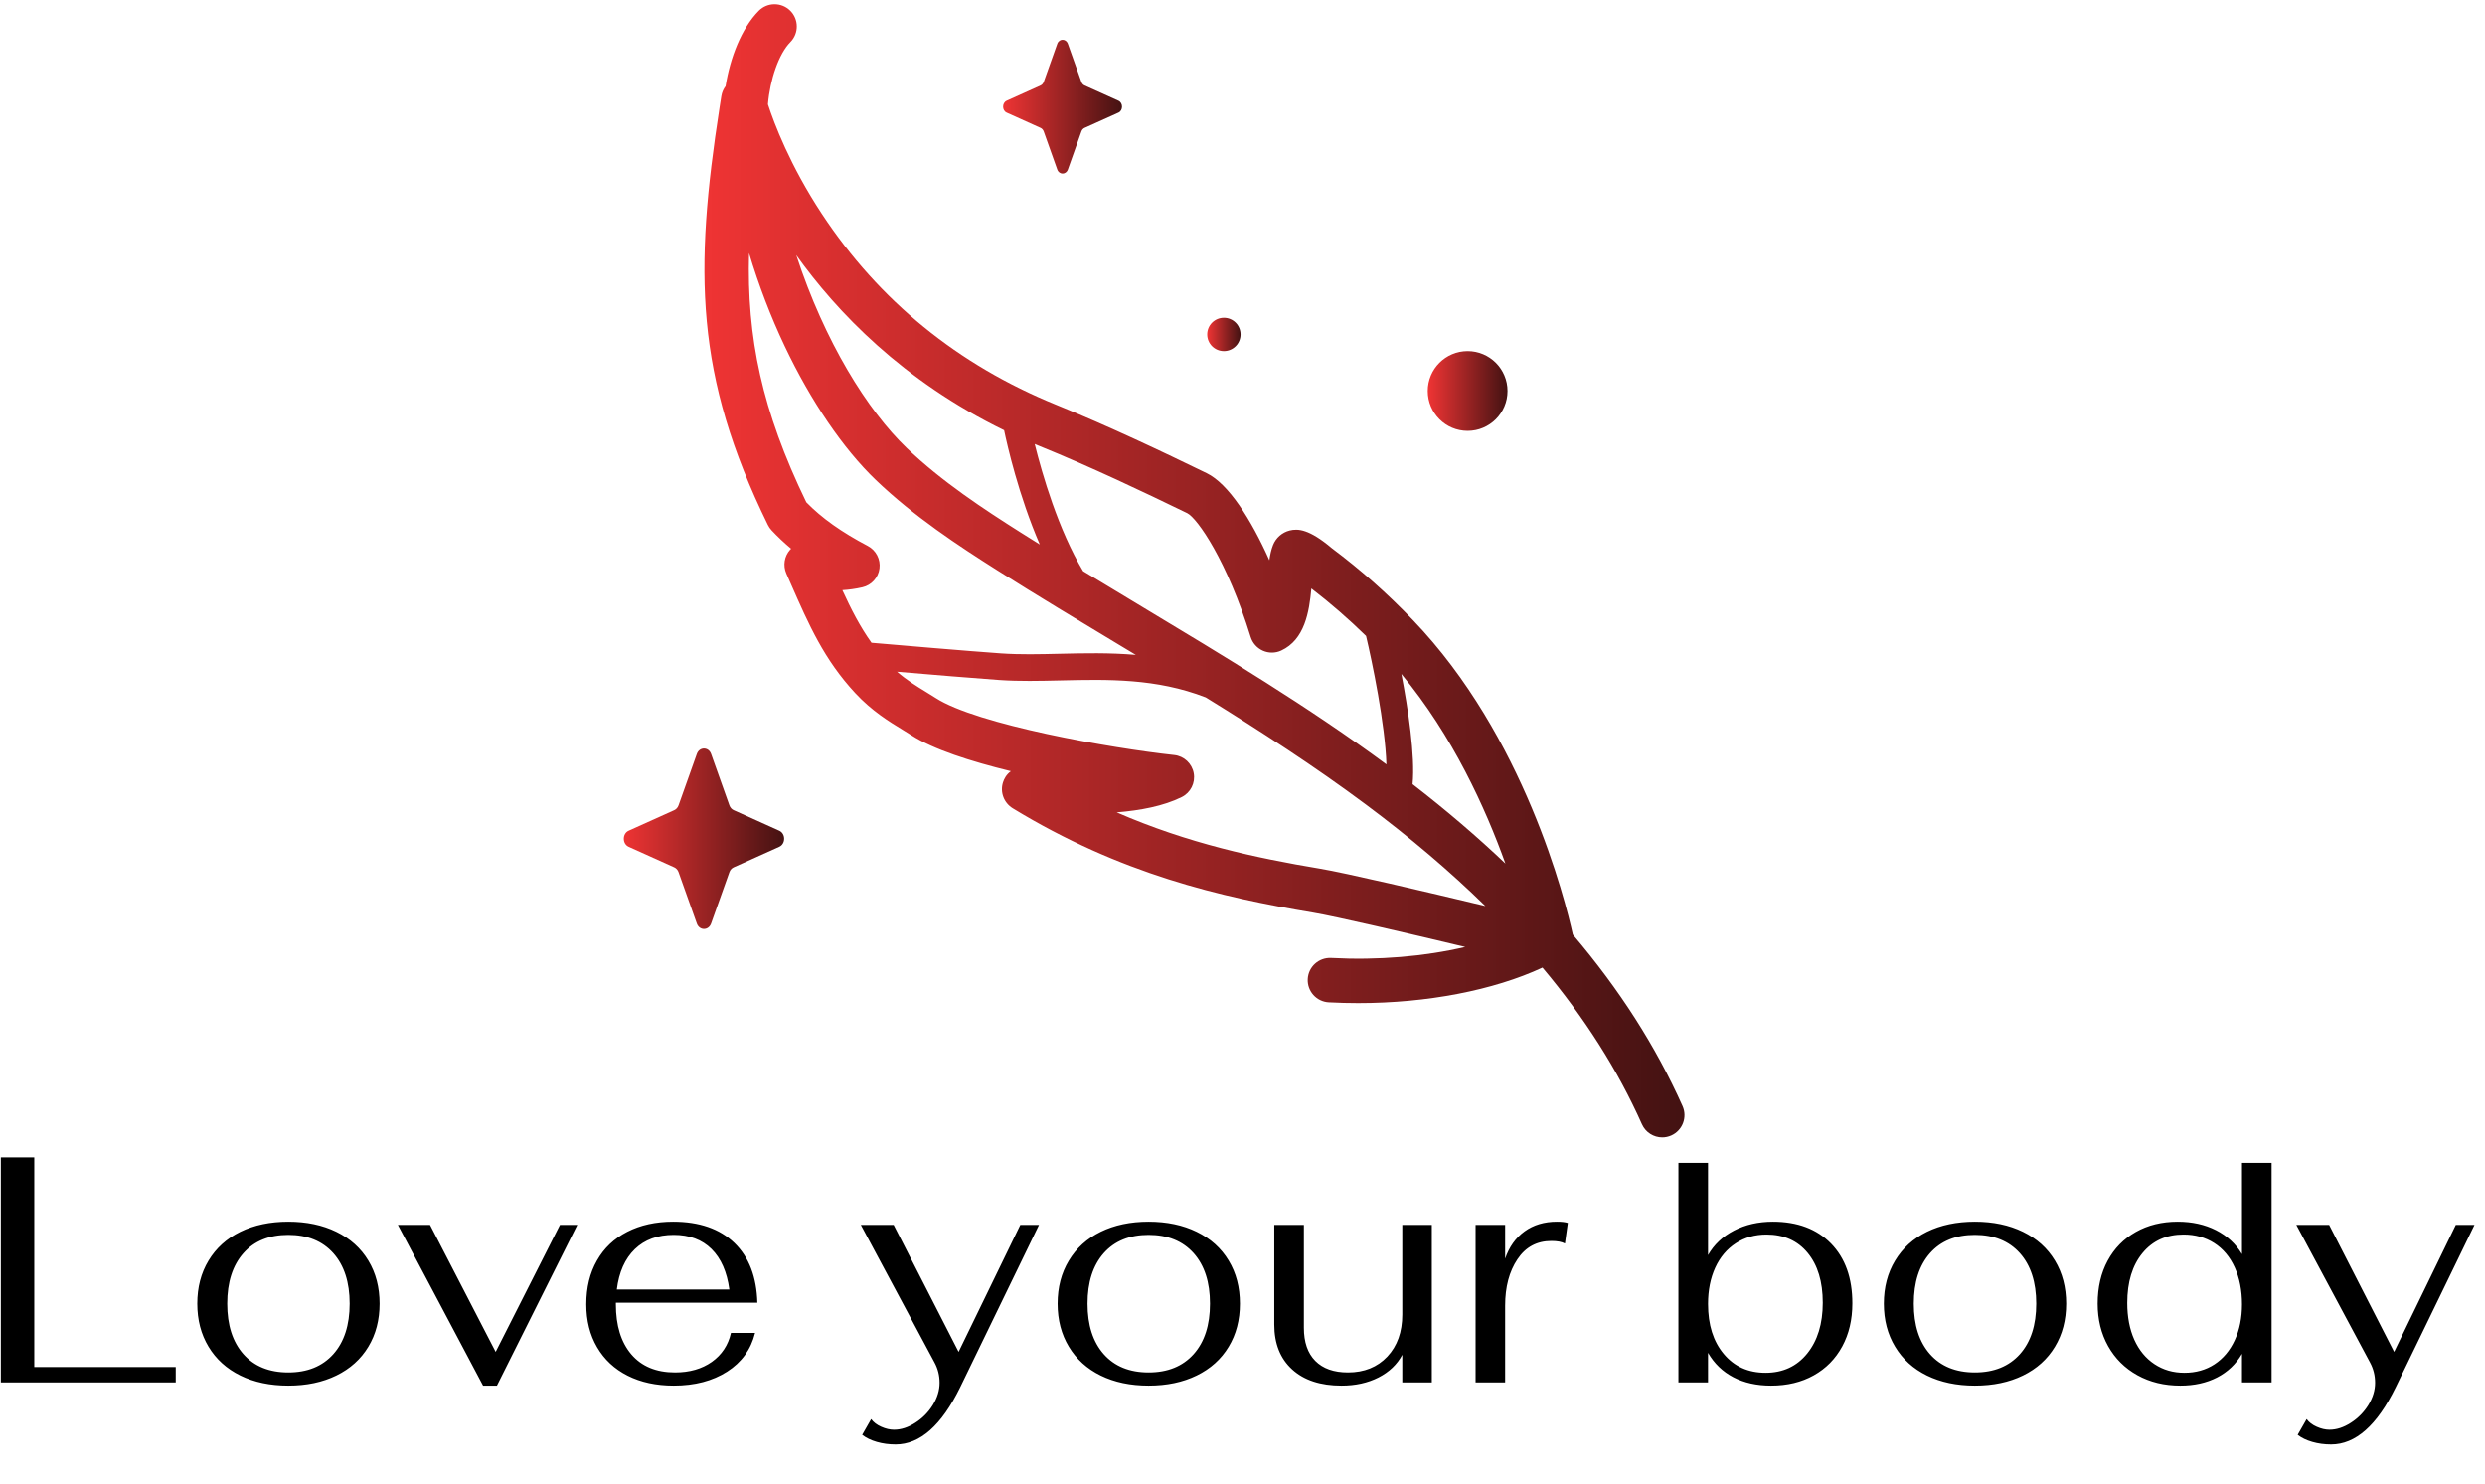 <svg xmlns="http://www.w3.org/2000/svg" width="335" height="200" viewBox="151 92 212 307" style="overflow: hidden;" data-bbox="-75.06743203654935 2.1425732282115417e-15 663.7703742681932 420.565827993033"><defs data-uid="o_f8hninj0c_45"><linearGradient x1="0%" y1="50%" x2="100%" y2="50%" id="g_1313840078_1" gradientUnits="objectBoundingBox" data-uid="o_f8hninj0c_42"><stop offset="0%" stop-color="rgb(240, 52, 52)" stop-opacity="1.00" data-uid="o_f8hninj0c_43"></stop><stop offset="100%" stop-color="rgb(67, 18, 18)" stop-opacity="1.00" data-uid="o_f8hninj0c_44"></stop></linearGradient></defs><path text="Love your body" fill="#000000" space="preserve" text-anchor="middle" offset="0.5" font-scale="contain" font-size="48" font-family="Fahkwang" transform="matrix(1.386, 0, 0, 1.386, 253.836, 378.076)" data-fl-textpath="" font-style="normal" font-weight="400" data-uid="o_f8hninj0c_5" d="M-183.098 0L-183.098-33.6L-178.108-33.6L-178.108-2.3L-156.988-2.3L-156.988 0L-183.098 0ZM-140.18 0.48Q-144.26 0.48 -147.34-1.03Q-150.41-2.54 -152.09-5.33Q-153.77-8.11 -153.77-11.76L-153.77-11.76Q-153.77-15.41 -152.09-18.19Q-150.41-20.98 -147.34-22.49Q-144.26-24 -140.18-24L-140.18-24Q-136.1-24 -133.01-22.49Q-129.91-20.98 -128.23-18.19Q-126.55-15.41 -126.55-11.76L-126.55-11.76Q-126.55-8.11 -128.23-5.33Q-129.91-2.54 -133.01-1.03Q-136.1 0.48 -140.18 0.48L-140.18 0.48ZM-140.18-1.49Q-135.91-1.49 -133.46-4.22Q-131.02-6.96 -131.02-11.76L-131.02-11.76Q-131.02-16.56 -133.46-19.3Q-135.91-22.03 -140.18-22.03L-140.18-22.03Q-144.46-22.03 -146.88-19.3Q-149.3-16.56 -149.3-11.76L-149.3-11.76Q-149.3-6.96 -146.88-4.22Q-144.46-1.49 -140.18-1.49L-140.18-1.49ZM-111.1 0.48L-123.82-23.52L-119.02-23.52L-109.22-4.56L-99.62-23.52L-97.03-23.52L-109.03 0.48L-111.1 0.48ZM-82.44-1.49Q-79.18-1.49 -76.94-3.07Q-74.71-4.66 -74.09-7.39L-74.09-7.39L-70.49-7.39Q-71.4-3.7 -74.66-1.61Q-77.93 0.48 -82.63 0.48L-82.63 0.48Q-86.57 0.48 -89.52-1.01Q-92.47-2.5 -94.08-5.26Q-95.69-8.02 -95.69-11.66L-95.69-11.66Q-95.69-15.41 -94.1-18.19Q-92.52-20.98 -89.57-22.49Q-86.62-24 -82.73-24L-82.73-24Q-76.87-24 -73.58-20.83Q-70.3-17.66 -70.15-11.9L-70.15-11.9L-91.27-11.9L-91.27-11.66Q-91.27-6.91 -88.97-4.2Q-86.66-1.49 -82.44-1.49L-82.44-1.49ZM-82.63-22.03Q-86.23-22.03 -88.44-19.9Q-90.65-17.76 -91.13-13.87L-91.13-13.87L-74.33-13.87Q-74.86-17.81 -76.99-19.92Q-79.13-22.03 -82.63-22.03L-82.63-22.03ZM-49.51 9.26Q-51 9.26 -52.32 8.88Q-53.64 8.5 -54.5 7.82L-54.5 7.82L-53.16 5.47Q-52.63 6.19 -51.65 6.62Q-50.66 7.06 -49.75 7.06L-49.75 7.06Q-48.17 7.06 -46.56 6.02Q-44.95 4.99 -43.94 3.36Q-42.94 1.73 -42.94 0.05L-42.94 0.05Q-42.94-1.58 -43.7-2.98L-43.7-2.98L-54.7-23.52L-49.8-23.52L-40.1-4.56L-30.89-23.52L-28.1-23.52L-39.86 0.72Q-44.04 9.26 -49.51 9.26L-49.51 9.26ZM-11.732 0.48Q-15.812 0.48 -18.892-1.03Q-21.962-2.54 -23.642-5.33Q-25.322-8.11 -25.322-11.76L-25.322-11.76Q-25.322-15.41 -23.642-18.19Q-21.962-20.98 -18.892-22.49Q-15.812-24 -11.732-24L-11.732-24Q-7.652-24 -4.562-22.49Q-1.462-20.98  0.218-18.19Q 1.898-15.41  1.898-11.76L 1.898-11.76Q 1.898-8.11  0.218-5.33Q-1.462-2.54 -4.562-1.03Q-7.652 0.48 -11.732 0.48L-11.732 0.48ZM-11.732-1.49Q-7.462-1.49 -5.012-4.22Q-2.572-6.96 -2.572-11.76L-2.572-11.76Q-2.572-16.56 -5.012-19.3Q-7.462-22.03 -11.732-22.03L-11.732-22.03Q-16.012-22.03 -18.432-19.3Q-20.852-16.56 -20.852-11.76L-20.852-11.76Q-20.852-6.96 -18.432-4.22Q-16.012-1.49 -11.732-1.49L-11.732-1.49ZM 17.068 0.48Q 12.358 0.48  9.698-1.94Q 7.028-4.37  7.028-8.64L 7.028-8.64L 7.028-23.52L 11.448-23.52L 11.448-8.16Q 11.448-4.94  13.148-3.22Q 14.858-1.49  18.028-1.49L 18.028-1.49Q 21.668-1.49  23.908-3.86Q 26.138-6.24  26.138-10.13L 26.138-10.13L 26.138-23.52L 30.548-23.52L 30.548 0L 26.138 0L 26.138-4.13Q 24.988-1.97  22.588-0.74Q 20.188 0.48  17.068 0.48L 17.068 0.48ZM 37.084 0L 37.084-23.52L 41.494-23.52L 41.494-18.48Q 42.404-21.12  44.404-22.56Q 46.394-24  49.224-24L 49.224-24Q 50.324-24  50.854-23.81L 50.854-23.81L 50.424-20.74Q 49.704-21.12  48.404-21.12L 48.404-21.12Q 45.144-21.12  43.324-18.38Q 41.494-15.65  41.494-11.47L 41.494-11.47L 41.494 0L 37.084 0ZM 81.196 0.48Q 77.976 0.48  75.576-0.77Q 73.176-2.02  71.786-4.42L 71.786-4.42L 71.786 0L 67.366 0L 67.366-32.78L 71.786-32.78L 71.786-19.01Q 73.126-21.36  75.676-22.68Q 78.216-24  81.476-24L 81.476-24Q 86.956-24  90.146-20.74Q 93.336-17.47  93.336-11.81L 93.336-11.81Q 93.336-8.16  91.826-5.38Q 90.316-2.59  87.576-1.06Q 84.836 0.48  81.196 0.48L 81.196 0.48ZM 80.376-1.44Q 84.266-1.44  86.596-4.32Q 88.916-7.2  88.916-11.9L 88.916-11.9Q 88.916-16.61  86.666-19.34Q 84.406-22.08  80.516-22.08L 80.516-22.08Q 77.926-22.08  75.936-20.78Q 73.946-19.49  72.866-17.14Q 71.786-14.78  71.786-11.71L 71.786-11.71Q 71.786-7.06  74.136-4.25Q 76.486-1.44  80.376-1.44L 80.376-1.44ZM 111.628 0.48Q 107.548 0.48  104.468-1.03Q 101.398-2.54  99.718-5.33Q 98.038-8.11  98.038-11.76L 98.038-11.76Q 98.038-15.41  99.718-18.19Q 101.398-20.98  104.468-22.49Q 107.548-24  111.628-24L 111.628-24Q 115.708-24  118.798-22.49Q 121.898-20.98  123.578-18.19Q 125.258-15.41  125.258-11.76L 125.258-11.76Q 125.258-8.11  123.578-5.33Q 121.898-2.54  118.798-1.03Q 115.708 0.48  111.628 0.48L 111.628 0.48ZM 111.628-1.49Q 115.898-1.49  118.348-4.22Q 120.788-6.96  120.788-11.76L 120.788-11.76Q 120.788-16.56  118.348-19.3Q 115.898-22.03  111.628-22.03L 111.628-22.03Q 107.348-22.03  104.928-19.3Q 102.508-16.56  102.508-11.76L 102.508-11.76Q 102.508-6.96  104.928-4.22Q 107.348-1.49  111.628-1.49L 111.628-1.49ZM 142.298 0.48Q 138.698 0.48  135.888-1.08Q 133.078-2.64  131.518-5.42Q 129.958-8.21  129.958-11.76L 129.958-11.76Q 129.958-15.41  131.448-18.17Q 132.938-20.93  135.648-22.46Q 138.358-24  141.908-24L 141.908-24Q 145.128-24  147.628-22.73Q 150.118-21.46  151.508-19.15L 151.508-19.15L 151.508-32.78L 155.928-32.78L 155.928 0L 151.508 0L 151.508-4.27Q 150.168-1.97  147.788-0.74Q 145.418 0.48  142.298 0.48L 142.298 0.48ZM 142.918-1.44Q 145.468-1.44  147.408-2.71Q 149.348-3.98  150.428-6.31Q 151.508-8.64  151.508-11.66L 151.508-11.66Q 151.508-14.78  150.428-17.16Q 149.348-19.54  147.358-20.81Q 145.368-22.08  142.778-22.08L 142.778-22.08Q 138.938-22.08  136.658-19.32Q 134.378-16.56  134.378-11.86L 134.378-11.86Q 134.378-8.74  135.428-6.38Q 136.488-4.03  138.428-2.74Q 140.378-1.44  142.918-1.44L 142.918-1.44ZM 164.81 9.26Q 163.32 9.26  162 8.88Q 160.68 8.5  159.82 7.82L 159.82 7.82L 161.16 5.47Q 161.69 6.19  162.67 6.62Q 163.66 7.06  164.57 7.06L 164.57 7.06Q 166.15 7.06  167.76 6.02Q 169.37 4.99  170.38 3.36Q 171.38 1.73  171.38 0.05L 171.38 0.05Q 171.38-1.58  170.62-2.98L 170.62-2.98L 159.62-23.52L 164.52-23.52L 174.22-4.56L 183.43-23.52L 186.22-23.52L 174.46 0.72Q 170.28 9.26  164.81 9.26L 164.81 9.26Z"></path><path text="Cosmetics handcrafted with love" fill="#494949" space="preserve" text-anchor="middle" offset="0.5" font-scale="contain" font-size="48" font-family="Fahkwang" transform="matrix(0.457, 0, 0, 0.457, 255.577, 417.057)" font-style="normal" font-weight="400" data-fl-textpath="" letter-spacing="3" data-uid="o_f8hninj0c_6" d="M-423.142 0.48Q-431.732 0.48 -436.342-4.03Q-440.952-8.54 -440.952-16.94L-440.952-16.94Q-440.952-25.15 -436.372-29.62Q-431.782-34.08 -423.242-34.08L-423.242-34.08Q-416.282-34.08 -411.912-31.15Q-407.542-28.22 -406.732-22.99L-406.732-22.99L-411.052-22.99Q-411.862-27.12 -415.032-29.45Q-418.202-31.78 -423.002-31.78L-423.002-31.78Q-429.242-31.78 -432.572-27.94Q-435.912-24.1 -435.912-16.94L-435.912-16.94Q-435.912-9.65 -432.552-5.74Q-429.192-1.82 -422.902-1.82L-422.902-1.82Q-418.102-1.82 -414.982-4.13Q-411.862-6.43 -411.052-10.61L-411.052-10.61L-406.732-10.61Q-407.542-5.38 -411.912-2.45Q-416.282 0.48 -423.142 0.48L-423.142 0.48ZM-385.916 0.48Q-389.996 0.48 -393.076-1.03Q-396.146-2.54 -397.826-5.33Q-399.506-8.11 -399.506-11.76L-399.506-11.76Q-399.506-15.41 -397.826-18.19Q-396.146-20.98 -393.076-22.49Q-389.996-24 -385.916-24L-385.916-24Q-381.836-24 -378.746-22.49Q-375.646-20.98 -373.966-18.19Q-372.286-15.41 -372.286-11.76L-372.286-11.76Q-372.286-8.11 -373.966-5.33Q-375.646-2.54 -378.746-1.03Q-381.836 0.48 -385.916 0.48L-385.916 0.48ZM-385.916-1.49Q-381.646-1.49 -379.196-4.22Q-376.756-6.96 -376.756-11.76L-376.756-11.76Q-376.756-16.56 -379.196-19.3Q-381.646-22.03 -385.916-22.03L-385.916-22.03Q-390.196-22.03 -392.616-19.3Q-395.036-16.56 -395.036-11.76L-395.036-11.76Q-395.036-6.96 -392.616-4.22Q-390.196-1.49 -385.916-1.49L-385.916-1.49ZM-352.876 0.48Q-357.816 0.48 -360.866-1.44Q-363.916-3.36 -364.536-6.82L-364.536-6.82L-360.886-6.82Q-360.506-4.32 -358.366-2.9Q-356.236-1.49 -352.726-1.49L-352.726-1.49Q-349.416-1.49 -347.426-2.83Q-345.436-4.18 -345.436-6.38L-345.436-6.38Q-345.436-8.16 -347.156-9.19Q-348.886-10.22 -352.916-10.9L-352.916-10.9Q-356.956-11.57 -359.326-12.41Q-361.706-13.25 -362.756-14.47Q-363.816-15.7 -363.816-17.52L-363.816-17.52Q-363.816-20.5 -360.956-22.25Q-358.106-24 -352.966-24L-352.966-24Q-347.976-24 -344.876-22.1Q-341.786-20.21 -341.306-16.8L-341.306-16.8L-344.956-16.8Q-345.386-19.25 -347.446-20.64Q-349.516-22.03 -352.676-22.03L-352.676-22.03Q-355.706-22.03 -357.556-20.95Q-359.396-19.87 -359.396-18.05L-359.396-18.05Q-359.396-16.94 -358.776-16.27Q-358.156-15.6 -356.496-15.07Q-354.836-14.54 -351.576-13.97L-351.576-13.97Q-346.006-13.01 -343.516-11.3Q-341.016-9.6 -341.016-6.67L-341.016-6.67Q-341.016-3.31 -344.156-1.42Q-347.306 0.48 -352.876 0.48L-352.876 0.48ZM-332.256 0L-332.256-23.52L-327.936-23.52L-327.936-19.54Q-326.876-21.65 -324.696-22.82Q-322.516-24 -319.676-24L-319.676-24Q-316.276-24 -314.036-22.56Q-311.806-21.12 -310.896-18.38L-310.896-18.38Q-309.796-21.22 -307.556-22.61Q-305.326-24 -302.206-24L-302.206-24Q-297.596-24 -295.156-21.72Q-292.706-19.44 -292.706-15.22L-292.706-15.22L-292.706 0L-297.116 0L-297.116-15.65Q-297.116-18.58 -298.776-20.3Q-300.436-22.03 -303.216-22.03L-303.216-22.03Q-306.476-22.03 -308.396-19.32Q-310.316-16.61 -310.316-11.86L-310.316-11.86L-310.316 0L-314.636 0L-314.636-13.58Q-314.636-17.66 -316.296-19.85Q-317.956-22.03 -321.026-22.03L-321.026-22.03Q-324.146-22.03 -325.996-19.7Q-327.836-17.38 -327.836-13.39L-327.836-13.39L-327.836 0L-332.256 0ZM-271.224-1.49Q-267.964-1.49 -265.724-3.07Q-263.494-4.66 -262.874-7.39L-262.874-7.39L-259.274-7.39Q-260.184-3.7 -263.444-1.61Q-266.714 0.48 -271.414 0.48L-271.414 0.48Q-275.354 0.48 -278.304-1.01Q-281.254-2.5 -282.864-5.26Q-284.474-8.02 -284.474-11.66L-284.474-11.66Q-284.474-15.41 -282.884-18.19Q-281.304-20.98 -278.354-22.49Q-275.404-24 -271.514-24L-271.514-24Q-265.654-24 -262.364-20.83Q-259.084-17.66 -258.934-11.9L-258.934-11.9L-280.054-11.9L-280.054-11.66Q-280.054-6.91 -277.754-4.2Q-275.444-1.49 -271.224-1.49L-271.224-1.49ZM-271.414-22.03Q-275.014-22.03 -277.224-19.9Q-279.434-17.76 -279.914-13.87L-279.914-13.87L-263.114-13.87Q-263.644-17.81 -265.774-19.92Q-267.914-22.03 -271.414-22.03L-271.414-22.03ZM-242.592 0.48Q-245.712 0.48 -247.252-1.25Q-248.782-2.98 -248.782-6.58L-248.782-6.58L-248.782-21.55L-253.012-21.55L-252.332-23.52L-248.732-23.52L-247.012-30.14L-244.372-30.14L-244.372-23.52L-237.792-23.52L-238.412-21.55L-244.372-21.55L-244.372-5.9Q-244.372-1.54 -241.102-1.54L-241.102-1.54Q-239.372-1.54 -237.742-2.45L-237.742-2.45L-237.742-0.38Q-239.762 0.48 -242.592 0.48L-242.592 0.48ZM-226.876-26.45Q-228.316-26.45 -229.226-27.26Q-230.136-28.08 -230.136-29.42L-230.136-29.42Q-230.136-30.77 -229.226-31.58Q-228.316-32.4 -226.876-32.4L-226.876-32.4Q-225.436-32.4 -224.516-31.58Q-223.606-30.77 -223.606-29.42L-223.606-29.42Q-223.606-28.08 -224.516-27.26Q-225.436-26.45 -226.876-26.45L-226.876-26.45ZM-229.076 0L-229.076-23.52L-224.666-23.52L-224.666 0L-229.076 0ZM-201.458 0.48Q-205.538 0.48 -208.588-1.01Q-211.628-2.5 -213.268-5.26Q-214.898-8.02 -214.898-11.76L-214.898-11.76Q-214.898-15.5 -213.268-18.26Q-211.628-21.02 -208.608-22.51Q-205.588-24 -201.508-24L-201.508-24Q-196.508-24 -193.268-21.91Q-190.028-19.82 -189.268-16.13L-189.268-16.13L-192.868-16.13Q-193.538-18.86 -195.818-20.45Q-198.098-22.03 -201.308-22.03L-201.308-22.03Q-205.538-22.03 -208.008-19.27Q-210.478-16.51 -210.478-11.76L-210.478-11.76Q-210.478-7.01 -208.008-4.25Q-205.538-1.49 -201.308-1.49L-201.308-1.49Q-198.148-1.49 -195.838-3.07Q-193.538-4.66 -192.868-7.39L-192.868-7.39L-189.268-7.39Q-190.028-3.7 -193.298-1.61Q-196.558 0.48 -201.458 0.48L-201.458 0.48ZM-169.804 0.48Q-174.744 0.48 -177.794-1.44Q-180.844-3.36 -181.464-6.82L-181.464-6.82L-177.814-6.82Q-177.434-4.32 -175.294-2.9Q-173.164-1.49 -169.654-1.49L-169.654-1.49Q-166.344-1.49 -164.354-2.83Q-162.364-4.18 -162.364-6.38L-162.364-6.38Q-162.364-8.16 -164.084-9.19Q-165.814-10.22 -169.844-10.9L-169.844-10.9Q-173.884-11.57 -176.254-12.41Q-178.634-13.25 -179.684-14.47Q-180.744-15.7 -180.744-17.52L-180.744-17.52Q-180.744-20.5 -177.884-22.25Q-175.034-24 -169.894-24L-169.894-24Q-164.904-24 -161.804-22.1Q-158.714-20.21 -158.234-16.8L-158.234-16.8L-161.884-16.8Q-162.314-19.25 -164.374-20.64Q-166.444-22.03 -169.604-22.03L-169.604-22.03Q-172.634-22.03 -174.484-20.95Q-176.324-19.87 -176.324-18.05L-176.324-18.05Q-176.324-16.94 -175.704-16.27Q-175.084-15.6 -173.424-15.07Q-171.764-14.54 -168.504-13.97L-168.504-13.97Q-162.934-13.01 -160.444-11.3Q-157.944-9.6 -157.944-6.67L-157.944-6.67Q-157.944-3.31 -161.084-1.42Q-164.234 0.48 -169.804 0.48L-169.804 0.48ZM-133.466 0L-133.466-32.78L-129.046-32.78L-129.046-19.01Q-127.796-21.36 -125.326-22.68Q-122.856-24 -119.736-24L-119.736-24Q-115.126-24 -112.556-21.72Q-109.996-19.44 -109.996-15.36L-109.996-15.36L-109.996 0L-114.406 0L-114.406-15.79Q-114.406-18.77 -116.036-20.4Q-117.676-22.03 -120.696-22.03L-120.696-22.03Q-124.486-22.03 -126.766-19.54Q-129.046-17.04 -129.046-12.96L-129.046-12.96L-129.046 0L-133.466 0ZM-91.92 0.48Q-96.58 0.48 -99-1.39Q-101.42-3.26 -101.42-6.72L-101.42-6.72Q-101.42-10.42 -98.5-12.36Q-95.57-14.3 -89.95-14.3L-89.95-14.3L-82.94-14.3L-82.94-16.03Q-82.94-18.96 -84.72-20.5Q-86.5-22.03 -89.86-22.03L-89.86-22.03Q-93.02-22.03 -94.94-20.57Q-96.86-19.1 -97.2-16.42L-97.2-16.42L-100.66-16.42Q-100.18-20.06 -97.3-22.03Q-94.42-24 -89.62-24L-89.62-24Q-84.24-24 -81.41-21.82Q-78.58-19.63 -78.58-15.5L-78.58-15.5L-78.58-7.73Q-78.58-3.6 -77.86 0L-77.86 0L-81.98 0Q-82.51-2.16 -82.66-4.13L-82.66-4.13Q-85.54 0.48 -91.92 0.48L-91.92 0.48ZM-90.82-1.39Q-88.61-1.39 -86.81-2.42Q-85.01-3.46 -83.98-5.18Q-82.94-6.91 -82.94-9.02L-82.94-9.02L-82.94-12.34L-88.75-12.34Q-92.98-12.34 -95.02-10.97Q-97.06-9.6 -97.06-6.77L-97.06-6.77Q-97.06-4.13 -95.47-2.76Q-93.89-1.39 -90.82-1.39L-90.82-1.39ZM-68.472 0L-68.472-23.52L-64.052-23.52L-64.052-19.39Q-62.902-21.5 -60.482-22.75Q-58.052-24 -55.032-24L-55.032-24Q-50.372-24 -47.692-21.58Q-45.002-19.15 -45.002-15.02L-45.002-15.02L-45.002 0L-49.412 0L-49.412-15.5Q-49.412-18.62 -51.142-20.33Q-52.872-22.03 -56.042-22.03L-56.042-22.03Q-59.692-22.03 -61.872-19.66Q-64.052-17.28 -64.052-13.39L-64.052-13.39L-64.052 0L-68.472 0ZM-24.43 0.48Q-28.03 0.48 -30.84-1.08Q-33.65-2.64 -35.21-5.42Q-36.77-8.21 -36.77-11.76L-36.77-11.76Q-36.77-15.41 -35.28-18.17Q-33.79-20.93 -31.08-22.46Q-28.37-24 -24.82-24L-24.82-24Q-21.6-24 -19.1-22.73Q-16.61-21.46 -15.22-19.15L-15.22-19.15L-15.22-32.78L-10.8-32.78L-10.8 0L-15.22 0L-15.22-4.27Q-16.56-1.97 -18.94-0.74Q-21.31 0.48 -24.43 0.48L-24.43 0.48ZM-23.81-1.44Q-21.26-1.44 -19.32-2.71Q-17.38-3.98 -16.3-6.31Q-15.22-8.64 -15.22-11.66L-15.22-11.66Q-15.22-14.78 -16.3-17.16Q-17.38-19.54 -19.37-20.81Q-21.36-22.08 -23.95-22.08L-23.95-22.08Q-27.79-22.08 -30.07-19.32Q-32.35-16.56 -32.35-11.86L-32.35-11.86Q-32.35-8.74 -31.3-6.38Q-30.24-4.03 -28.3-2.74Q-26.35-1.44 -23.81-1.44L-23.81-1.44ZM 11.302 0.48Q 7.222 0.48  4.172-1.01Q 1.132-2.5 -0.508-5.26Q-2.138-8.02 -2.138-11.76L-2.138-11.76Q-2.138-15.5 -0.508-18.26Q 1.132-21.02  4.152-22.51Q 7.172-24  11.252-24L 11.252-24Q 16.252-24  19.492-21.91Q 22.732-19.82  23.492-16.13L 23.492-16.13L 19.892-16.13Q 19.222-18.86  16.942-20.45Q 14.662-22.03  11.452-22.03L 11.452-22.03Q 7.222-22.03  4.752-19.27Q 2.282-16.51  2.282-11.76L 2.282-11.76Q 2.282-7.01  4.752-4.25Q 7.222-1.49  11.452-1.49L 11.452-1.49Q 14.612-1.49  16.922-3.07Q 19.222-4.66  19.892-7.39L 19.892-7.39L 23.492-7.39Q 22.732-3.7  19.462-1.61Q 16.202 0.48  11.302 0.48L 11.302 0.48ZM 32.116 0L 32.116-23.52L 36.526-23.52L 36.526-18.48Q 37.436-21.12  39.436-22.56Q 41.426-24  44.256-24L 44.256-24Q 45.356-24  45.886-23.81L 45.886-23.81L 45.456-20.74Q 44.736-21.12  43.436-21.12L 43.436-21.12Q 40.176-21.12  38.356-18.38Q 36.526-15.65  36.526-11.47L 36.526-11.47L 36.526 0L 32.116 0ZM 61.56 0.48Q 56.9 0.48  54.48-1.39Q 52.06-3.26  52.06-6.72L 52.06-6.72Q 52.06-10.42  54.98-12.36Q 57.91-14.3  63.53-14.3L 63.53-14.3L 70.54-14.3L 70.54-16.03Q 70.54-18.96  68.76-20.5Q 66.98-22.03  63.62-22.03L 63.62-22.03Q 60.46-22.03  58.54-20.57Q 56.62-19.1  56.28-16.42L 56.28-16.42L 52.82-16.42Q 53.3-20.06  56.18-22.03Q 59.06-24  63.86-24L 63.86-24Q 69.24-24  72.07-21.82Q 74.9-19.63  74.9-15.5L 74.9-15.5L 74.9-7.73Q 74.9-3.6  75.62 0L 75.62 0L 71.5 0Q 70.97-2.16  70.82-4.13L 70.82-4.13Q 67.94 0.48  61.56 0.48L 61.56 0.48ZM 62.66-1.39Q 64.87-1.39  66.67-2.42Q 68.47-3.46  69.5-5.18Q 70.54-6.91  70.54-9.02L 70.54-9.02L 70.54-12.34L 64.73-12.34Q 60.5-12.34  58.46-10.97Q 56.42-9.6  56.42-6.77L 56.42-6.77Q 56.42-4.13  58.01-2.76Q 59.59-1.39  62.66-1.39L 62.66-1.39ZM 87.168 0L 87.168-21.55L 82.318-21.55L 82.898-23.52L 87.168-23.52L 87.168-26.06Q 87.168-29.23  88.988-30.91Q 90.818-32.59  94.318-32.59L 94.318-32.59Q 96.908-32.59  98.548-31.73L 98.548-31.73L 97.918-29.71Q 96.908-30.62  95.378-30.62L 95.378-30.62Q 93.598-30.62  92.588-29.54Q 91.588-28.46  91.588-26.54L 91.588-26.54L 91.588-23.52L 98.108-23.52L 97.588-21.55L 91.588-21.55L 91.588 0L 87.168 0ZM 112.056 0.48Q 108.936 0.48  107.396-1.25Q 105.866-2.98  105.866-6.58L 105.866-6.58L 105.866-21.55L 101.636-21.55L 102.316-23.52L 105.916-23.52L 107.636-30.14L 110.276-30.14L 110.276-23.52L 116.856-23.52L 116.236-21.55L 110.276-21.55L 110.276-5.9Q 110.276-1.54  113.546-1.54L 113.546-1.54Q 115.276-1.54  116.906-2.45L 116.906-2.45L 116.906-0.38Q 114.886 0.48  112.056 0.48L 112.056 0.48ZM 136.752-1.49Q 140.012-1.49  142.252-3.07Q 144.482-4.66  145.102-7.39L 145.102-7.39L 148.702-7.39Q 147.792-3.7  144.532-1.61Q 141.262 0.48  136.562 0.48L 136.562 0.48Q 132.622 0.48  129.672-1.01Q 126.722-2.5  125.112-5.26Q 123.502-8.02  123.502-11.66L 123.502-11.66Q 123.502-15.41  125.092-18.19Q 126.672-20.98  129.622-22.49Q 132.572-24  136.462-24L 136.462-24Q 142.322-24  145.612-20.83Q 148.892-17.66  149.042-11.9L 149.042-11.9L 127.922-11.9L 127.922-11.66Q 127.922-6.91  130.222-4.2Q 132.532-1.49  136.752-1.49L 136.752-1.49ZM 136.562-22.03Q 132.962-22.03  130.752-19.9Q 128.542-17.76  128.062-13.87L 128.062-13.87L 144.862-13.87Q 144.332-17.81  142.202-19.92Q 140.062-22.03  136.562-22.03L 136.562-22.03ZM 169.034 0.48Q 165.434 0.48  162.624-1.08Q 159.814-2.64  158.254-5.42Q 156.694-8.21  156.694-11.76L 156.694-11.76Q 156.694-15.41  158.184-18.17Q 159.674-20.93  162.384-22.46Q 165.094-24  168.644-24L 168.644-24Q 171.864-24  174.364-22.73Q 176.854-21.46  178.244-19.15L 178.244-19.15L 178.244-32.78L 182.664-32.78L 182.664 0L 178.244 0L 178.244-4.27Q 176.904-1.97  174.524-0.74Q 172.154 0.48  169.034 0.48L 169.034 0.48ZM 169.654-1.44Q 172.204-1.44  174.144-2.71Q 176.084-3.98  177.164-6.31Q 178.244-8.64  178.244-11.66L 178.244-11.66Q 178.244-14.78  177.164-17.16Q 176.084-19.54  174.094-20.81Q 172.104-22.08  169.514-22.08L 169.514-22.08Q 165.674-22.08  163.394-19.32Q 161.114-16.56  161.114-11.86L 161.114-11.86Q 161.114-8.74  162.164-6.38Q 163.224-4.03  165.164-2.74Q 167.114-1.44  169.654-1.44L 169.654-1.44ZM 215.734 0.48L 205.274-23.52L 209.924-23.52L 217.414-6.1L 224.234-24L 226.394-24L 233.974-5.66L 241.704-23.52L 244.394-23.52L 234.074 0.48L 232.004 0.48L 224.524-17.42L 217.704 0.48L 215.734 0.48ZM 254.54-26.45Q 253.1-26.45  252.19-27.26Q 251.28-28.08  251.28-29.42L 251.28-29.42Q 251.28-30.77  252.19-31.58Q 253.1-32.4  254.54-32.4L 254.54-32.4Q 255.98-32.4  256.9-31.58Q 257.81-30.77  257.81-29.42L 257.81-29.42Q 257.81-28.08  256.9-27.26Q 255.98-26.45  254.54-26.45L 254.54-26.45ZM 252.34 0L 252.34-23.52L 256.75-23.52L 256.75 0L 252.34 0ZM 275.208 0.48Q 272.088 0.48  270.548-1.25Q 269.018-2.98  269.018-6.58L 269.018-6.58L 269.018-21.55L 264.788-21.55L 265.468-23.52L 269.068-23.52L 270.788-30.14L 273.428-30.14L 273.428-23.52L 280.008-23.52L 279.388-21.55L 273.428-21.55L 273.428-5.9Q 273.428-1.54  276.698-1.54L 276.698-1.54Q 278.428-1.54  280.058-2.45L 280.058-2.45L 280.058-0.38Q 278.038 0.48  275.208 0.48L 275.208 0.48ZM 287.614 0L 287.614-32.78L 292.034-32.78L 292.034-19.01Q 293.284-21.36  295.754-22.68Q 298.224-24  301.344-24L 301.344-24Q 305.954-24  308.524-21.72Q 311.084-19.44  311.084-15.36L 311.084-15.36L 311.084 0L 306.674 0L 306.674-15.79Q 306.674-18.77  305.044-20.4Q 303.404-22.03  300.384-22.03L 300.384-22.03Q 296.594-22.03  294.314-19.54Q 292.034-17.04  292.034-12.96L 292.034-12.96L 292.034 0L 287.614 0ZM 337.298 0L 337.298-32.78L 341.708-32.78L 341.708 0L 337.298 0ZM 365.26 0.48Q 361.18 0.48  358.1-1.03Q 355.03-2.54  353.35-5.33Q 351.67-8.11  351.67-11.76L 351.67-11.76Q 351.67-15.41  353.35-18.19Q 355.03-20.98  358.1-22.49Q 361.18-24  365.26-24L 365.26-24Q 369.34-24  372.43-22.49Q 375.53-20.98  377.21-18.19Q 378.89-15.41  378.89-11.76L 378.89-11.76Q 378.89-8.11  377.21-5.33Q 375.53-2.54  372.43-1.03Q 369.34 0.48  365.26 0.48L 365.26 0.48ZM 365.26-1.49Q 369.53-1.49  371.98-4.22Q 374.42-6.96  374.42-11.76L 374.42-11.76Q 374.42-16.56  371.98-19.3Q 369.53-22.03  365.26-22.03L 365.26-22.03Q 360.98-22.03  358.56-19.3Q 356.14-16.56  356.14-11.76L 356.14-11.76Q 356.14-6.96  358.56-4.22Q 360.98-1.49  365.26-1.49L 365.26-1.49ZM 397.34 0.48L 384.62-23.52L 389.42-23.52L 399.22-4.56L 408.82-23.52L 411.41-23.52L 399.41 0.48L 397.34 0.48ZM 429-1.49Q 432.26-1.49  434.5-3.07Q 436.73-4.66  437.35-7.39L 437.35-7.39L 440.95-7.39Q 440.04-3.7  436.78-1.61Q 433.51 0.48  428.81 0.48L 428.81 0.48Q 424.87 0.48  421.92-1.01Q 418.97-2.5  417.36-5.26Q 415.75-8.02  415.75-11.66L 415.75-11.66Q 415.75-15.41  417.34-18.19Q 418.92-20.98  421.87-22.49Q 424.82-24  428.71-24L 428.71-24Q 434.57-24  437.86-20.83Q 441.14-17.66  441.29-11.9L 441.29-11.9L 420.17-11.9L 420.17-11.66Q 420.17-6.91  422.47-4.2Q 424.78-1.49  429-1.49L 429-1.49ZM 428.81-22.03Q 425.21-22.03  423-19.9Q 420.79-17.76  420.31-13.87L 420.31-13.87L 437.11-13.87Q 436.58-17.81  434.45-19.92Q 432.31-22.03  428.81-22.03L 428.81-22.03Z"></path><g transform="matrix(0.458, 0, 0, 0.458, 121.469, 92.873)" data-uid="o_f8hninj0c_7" fill="url(#g_1313840078_1)"><path d="m494.736 497.857c-12.042-26.986-28.477-52.705-49.568-77.495-3.424-15.524-21.897-89.654-72.316-142.164-11.546-12.025-23.502-22.624-36.544-32.394-10.253-8.694-15.384-8.938-19.056-8.027-3.426.854-6.244 3.324-7.538 6.607-.812 2.059-1.309 4.347-1.661 6.849-8.318-18.626-18.501-34.574-28.323-39.348-20.222-9.83-44.122-21.191-68.057-30.921-44.37-18.037-79.963-47.048-105.792-86.225-14.441-21.904-21.619-41.042-24.367-49.484.917-11.171 4.89-22.826 10.143-28.161 3.892-3.955 3.842-10.315-.112-14.207-3.955-3.893-10.316-3.841-14.207.111-7.875 8-12.891 21.149-14.977 34.049-.96 1.275-1.632 2.786-1.898 4.449-.261 1.635-.518 3.256-.767 4.864-11.54 74.214-11.226 121.409 21.775 188.887.44.901 1.013 1.73 1.7 2.462 2.714 2.891 5.632 5.647 8.803 8.303-.151.148-.298.301-.44.46-2.638 2.94-3.309 7.153-1.713 10.767.701 1.587 1.386 3.149 2.06 4.685 8.048 18.341 14.998 34.179 29.047 49.309 7.54 8.119 15.286 12.849 21.511 16.65 1.378.842 2.693 1.642 3.922 2.438 9.763 6.318 26.73 11.785 44.912 16.227-2.089 1.509-3.091 3.548-3.567 5.051-1.408 4.445.415 9.263 4.433 11.716 48.526 29.621 93.823 40.137 135.546 47.09 10.188 1.697 42.58 9.267 68.873 15.54-18.281 4.293-39.336 6.103-60.591 4.968-5.543-.278-10.271 3.959-10.566 9.499-.295 5.541 3.958 10.271 9.498 10.566 4.435.236 8.869.351 13.282.351 31.076 0 61.116-5.765 83.275-16.065 19.083 22.745 33.982 46.244 44.932 70.783 1.668 3.737 5.336 5.955 9.18 5.955 1.368 0 2.758-.282 4.088-.875 5.065-2.262 7.34-8.203 5.08-13.27zm-80.038-109.602c-12.743-12.135-26.708-24.071-41.932-35.85 1.226-12.895-2.051-34.097-5.06-49.799 23.123 27.838 38.038 60.687 46.992 85.649zm-143.754-158.3c4.557 2.263 18.071 21.563 28.658 55.92.853 2.77 2.86 5.035 5.506 6.216 2.645 1.18 5.673 1.162 8.304-.052 10.626-4.904 12.68-17.552 13.623-28.051 8.652 6.651 16.805 13.739 24.701 21.454 2.734 11.427 8.653 39.961 9.211 58.038-35.427-26.139-73.549-49.077-110.454-71.271-8.766-5.271-17.677-10.631-26.59-16.056-11.239-18.818-18.455-43.689-21.877-57.451.696.29 1.378.588 2.08.873 23.391 9.511 46.914 20.694 66.838 30.38zm-82.734-37.467c1.361 6.526 6.529 29.464 16.121 51.619-2.828-1.763-5.65-3.531-8.452-5.304-16.682-10.556-35.812-23.094-51.717-38.334-17.649-16.91-37.013-47.908-49.858-87.108 18.315 25.617 48.106 56.857 93.906 79.127zm-61.589 52.283c-11.917-6.277-20.79-12.579-27.781-19.746-20.138-41.589-26.891-74.317-25.878-112.585 4.393 14.595 9.806 28.755 16.163 42.139 11.797 24.835 26.405 46.284 41.135 60.397 17.247 16.526 37.368 29.727 54.874 40.804 18.186 11.508 36.904 22.764 55.005 33.649 2.521 1.516 5.049 3.036 7.58 4.56-11.913-1.025-23.416-.761-34.216-.508-9.337.217-18.159.422-26.585-.161-13.809-.958-46.865-3.791-58.629-4.807-5.189-7.277-9.178-15.055-13.161-23.76 2.846-.178 5.891-.578 9.053-1.301 4.096-.938 7.176-4.326 7.72-8.492.544-4.165-1.563-8.23-5.28-10.189zm112.462 120.366c10.532-.843 21.135-2.815 29.379-6.907 3.999-1.985 6.208-6.371 5.423-10.765-.785-4.395-4.377-7.745-8.816-8.221-28.409-3.054-89.192-13.754-107.795-25.792-1.41-.912-2.847-1.789-4.367-2.719-4.119-2.515-8.654-5.288-13.068-9.129 14.928 1.271 35.911 3.026 46.245 3.743 8.984.623 18.075.411 27.7.187 21.235-.494 43.164-1.005 65.535 7.674 24.667 15.234 49.201 31.136 72.32 48.369 20.182 15.044 38.149 30.305 54.012 45.877-27.218-6.513-63.264-14.971-74.665-16.871-28.968-4.826-59.699-11.43-91.903-25.446z" transform="matrix(1, 0, 0, 1, 0, 0)" data-uid="o_f8hninj0c_8" fill="url(#g_1313840078_1)"></path><path d="m49.378 338.751-8.252 23.204c-.353.993-1.053 1.781-1.935 2.178l-20.616 9.288c-2.913 1.312-2.913 5.953 0 7.265l20.616 9.288c.883.398 1.582 1.185 1.935 2.178l8.252 23.204c1.166 3.278 5.289 3.278 6.455 0l8.252-23.204c.353-.993 1.053-1.781 1.935-2.178l20.616-9.288c2.913-1.312 2.913-5.953 0-7.265l-20.616-9.288c-.883-.398-1.582-1.185-1.935-2.178l-8.252-23.204c-1.166-3.278-5.289-3.278-6.455 0z" transform="matrix(1, 0, 0, 1, 0, 0)" data-uid="o_f8hninj0c_9" fill="url(#g_1313840078_1)"></path><path d="m212.23 17.887-6.121 17.212c-.262.737-.781 1.321-1.436 1.616l-15.293 6.89c-2.16.973-2.16 4.416 0 5.389l15.293 6.89c.655.295 1.173.879 1.436 1.616l6.121 17.212c.865 2.432 3.923 2.432 4.788 0l6.121-17.212c.262-.737.781-1.321 1.436-1.616l15.293-6.89c2.16-.974 2.16-4.416 0-5.389l-15.293-6.89c-.655-.295-1.174-.879-1.436-1.616l-6.121-17.212c-.865-2.432-3.923-2.432-4.788 0z" transform="matrix(1, 0, 0, 1, 0, 0)" data-uid="o_f8hninj0c_10" fill="url(#g_1313840078_1)"></path><path d="m379.614 174.757c0 9.952 8.068 18.019 18.019 18.019 9.952 0 18.019-8.067 18.019-18.019s-8.067-18.019-18.019-18.02c-9.952 0-18.019 8.068-18.019 18.02z" transform="matrix(1, 0, 0, 1, 0, 0)" data-uid="o_f8hninj0c_11" fill="url(#g_1313840078_1)"></path><path d="m279.973 149.203c0 4.161 3.373 7.535 7.535 7.535 4.161 0 7.535-3.373 7.535-7.535 0-4.161-3.373-7.535-7.535-7.535s-7.535 3.373-7.535 7.535z" transform="matrix(1, 0, 0, 1, 0, 0)" data-uid="o_f8hninj0c_12" fill="url(#g_1313840078_1)"></path></g></svg>